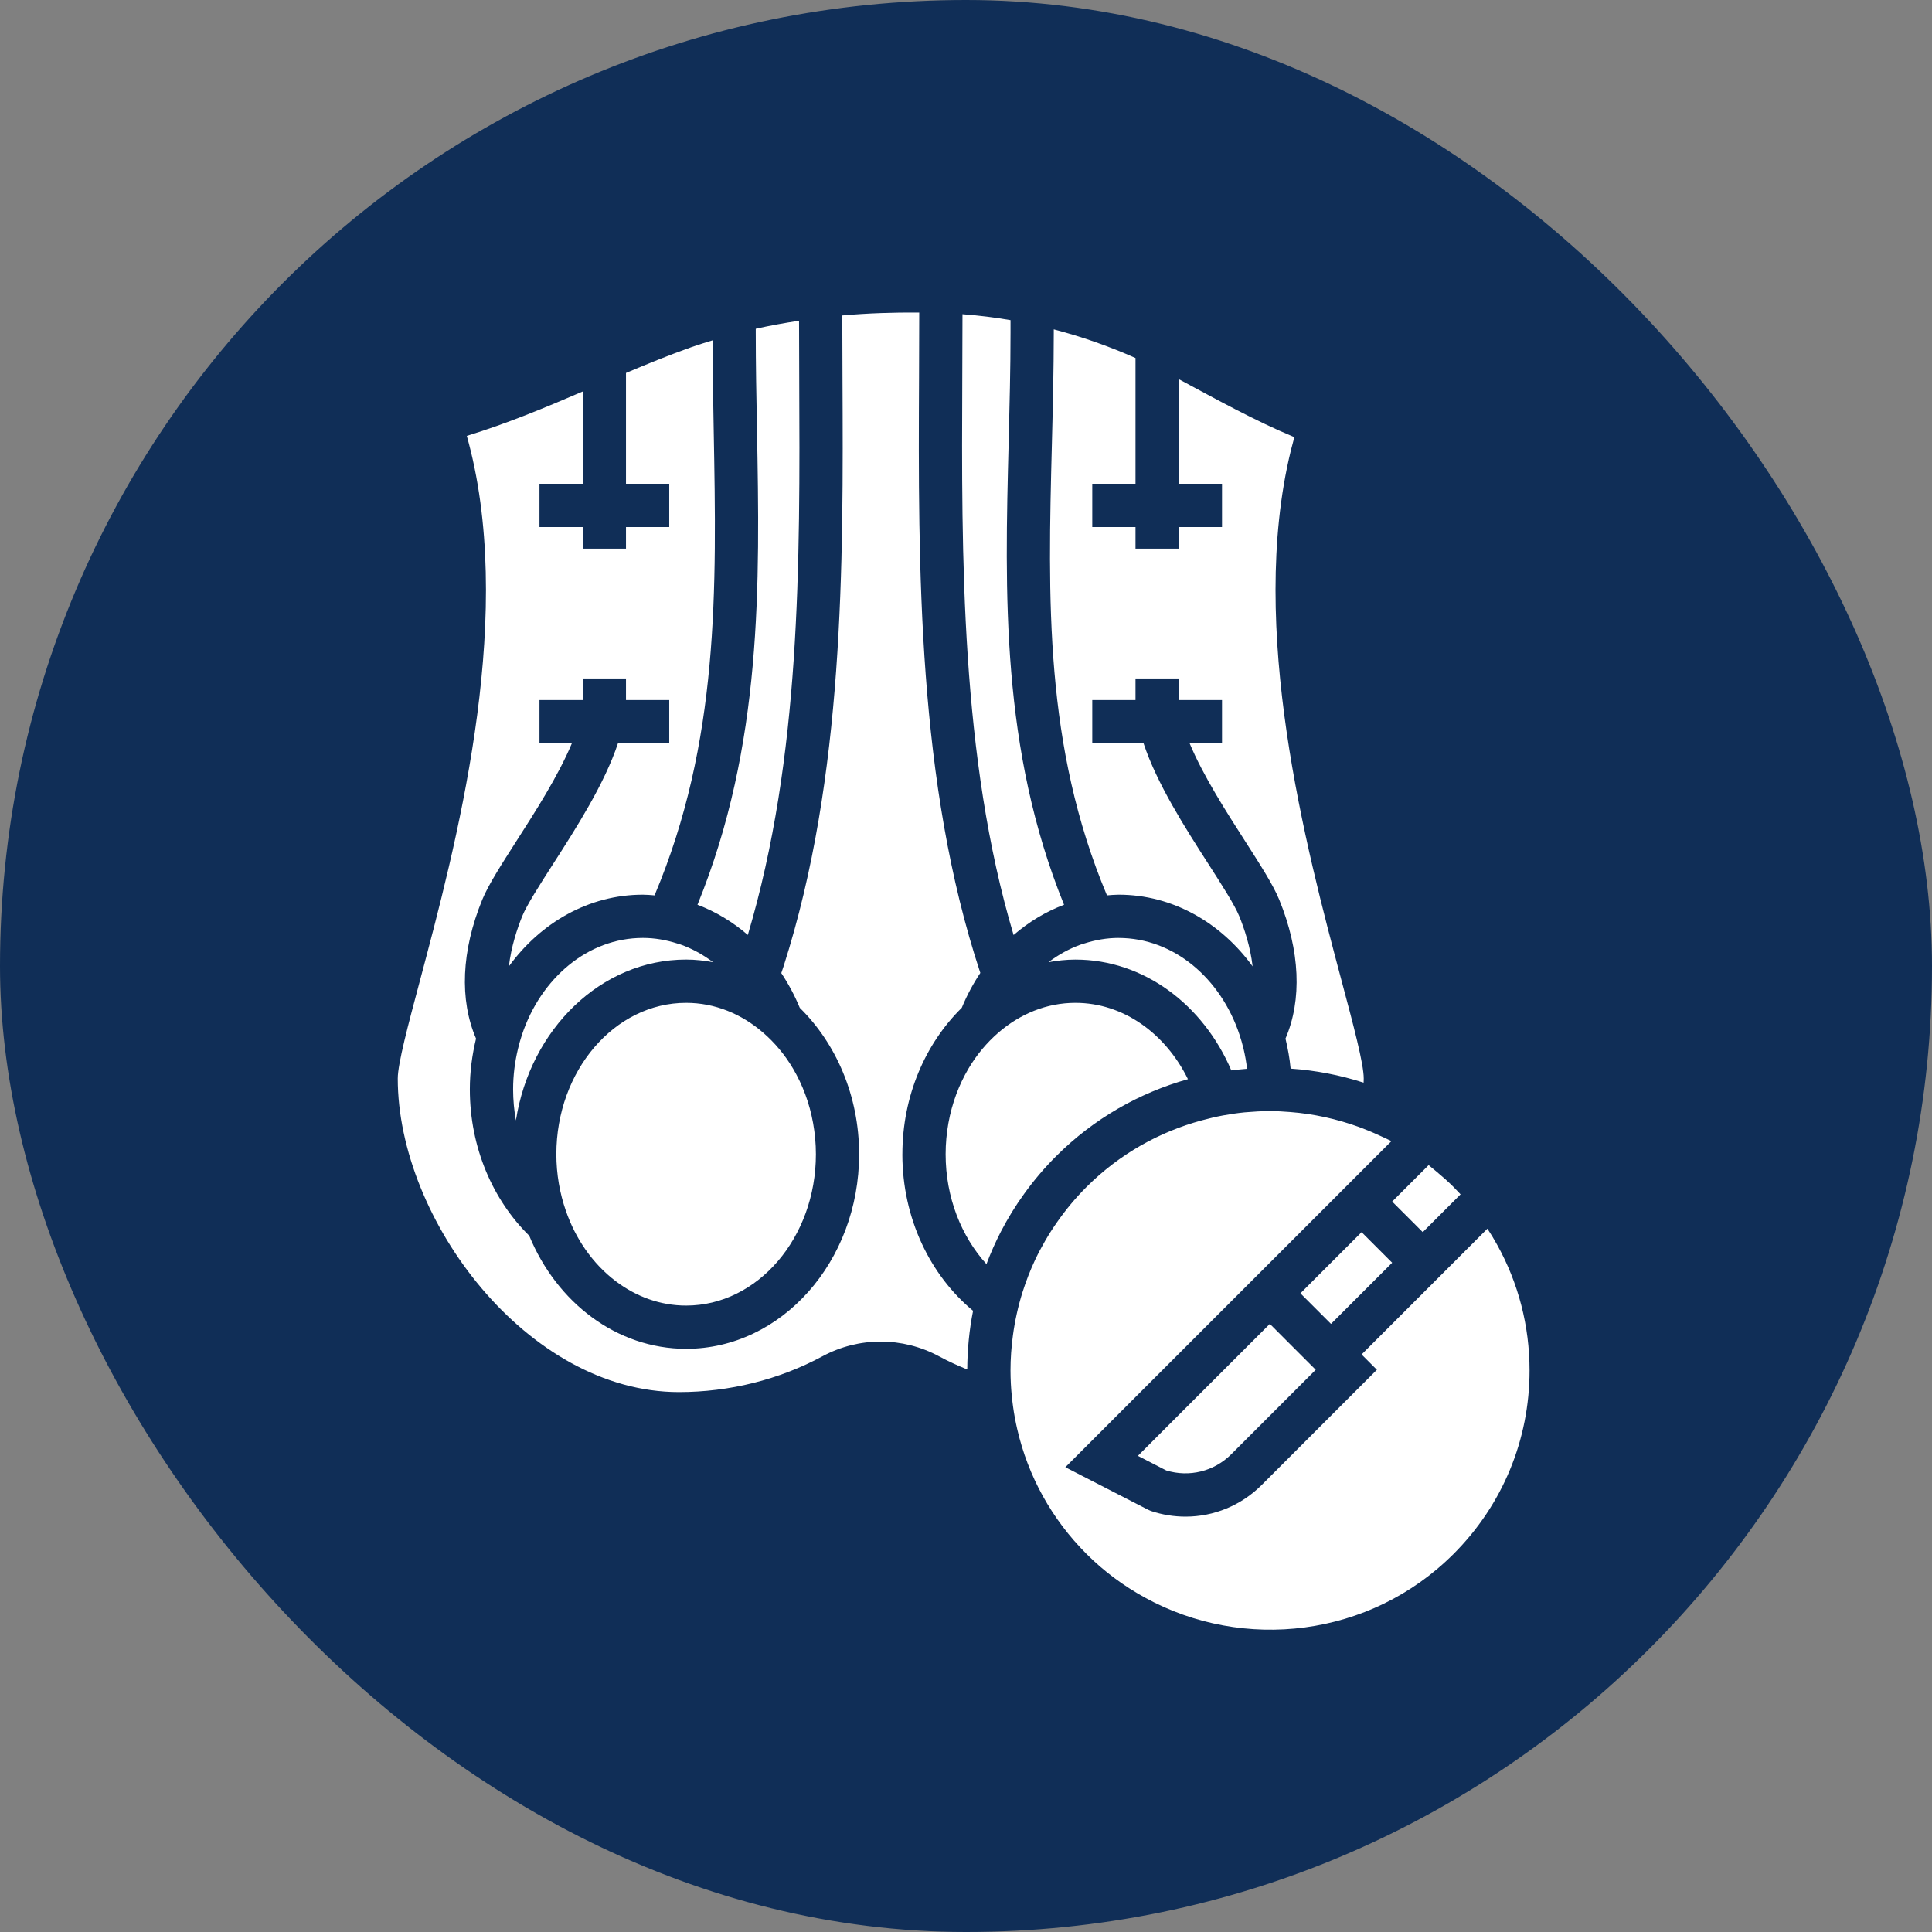 <svg width="68" height="68" viewBox="0 0 68 68" fill="none" xmlns="http://www.w3.org/2000/svg">
<rect x="0" y="0" width="68" height="68" fill="#808080" stroke="none"/>
<rect width="68" height="68" rx="34" fill="#102E57"/>
<path d="M35.618 42.659C35.48 42.884 35.35 43.113 35.229 43.346C35.037 43.719 34.867 44.101 34.72 44.493C33.838 43.521 33.283 42.148 33.283 40.624C33.283 40.249 33.318 39.883 33.381 39.529C33.507 38.83 33.751 38.182 34.086 37.613C34.374 37.124 34.733 36.697 35.141 36.344C35.9 35.688 36.835 35.296 37.85 35.296C39.545 35.296 41.023 36.38 41.812 37.983C40.109 38.46 38.502 39.364 37.166 40.7C36.759 41.107 36.392 41.541 36.061 41.998C35.904 42.214 35.757 42.434 35.618 42.659V42.659ZM52.697 43.817C52.59 43.623 52.475 43.432 52.352 43.245L50.077 45.521H50.077L47.924 47.673L48.462 48.212L44.411 52.263C43.682 52.992 42.718 53.38 41.728 53.38C41.324 53.38 40.914 53.316 40.515 53.183L40.408 53.137L37.497 51.641L38.637 50.501L39.508 49.629L40.574 48.563L44.694 44.444L47.086 42.053L47.136 42.002L48.337 40.801L48.974 40.164C48.834 40.09 48.689 40.029 48.546 39.963C48.31 39.853 48.071 39.754 47.829 39.665C47.047 39.382 46.237 39.204 45.417 39.14C45.178 39.122 44.94 39.106 44.701 39.106C44.685 39.106 44.67 39.108 44.654 39.108C44.396 39.109 44.139 39.122 43.882 39.145C43.853 39.148 43.824 39.15 43.794 39.152C43.542 39.177 43.29 39.215 43.039 39.261C42.79 39.307 42.544 39.367 42.298 39.433C40.812 39.836 39.407 40.612 38.242 41.777C37.853 42.165 37.506 42.584 37.199 43.025C37.053 43.233 36.917 43.446 36.79 43.665C36.663 43.885 36.543 44.108 36.435 44.337C36.26 44.709 36.112 45.092 35.988 45.484C35.91 45.732 35.843 45.984 35.787 46.239C35.731 46.492 35.685 46.747 35.651 47.004C35.596 47.409 35.566 47.82 35.566 48.235C35.566 48.39 35.571 48.543 35.578 48.696C35.592 48.964 35.618 49.229 35.654 49.492C35.691 49.765 35.741 50.035 35.803 50.301C36.182 51.952 37.015 53.467 38.242 54.694C38.864 55.316 39.557 55.823 40.293 56.227C43.763 58.139 48.22 57.633 51.16 54.694C52.885 52.969 53.835 50.675 53.835 48.235C53.835 46.664 53.439 45.154 52.697 43.817L52.697 43.817ZM39.373 33.012C38.955 33.012 38.552 33.084 38.167 33.207C38.129 33.22 38.089 33.229 38.051 33.242C37.641 33.387 37.256 33.6 36.904 33.865C37.213 33.81 37.527 33.774 37.85 33.774C40.268 33.774 42.355 35.372 43.338 37.675C43.522 37.651 43.707 37.633 43.892 37.618C43.865 37.379 43.823 37.145 43.769 36.916C43.729 36.749 43.682 36.586 43.629 36.425C42.968 34.432 41.312 33.013 39.373 33.013V33.012ZM25.096 33.865C24.743 33.599 24.359 33.387 23.949 33.242C23.911 33.228 23.871 33.219 23.833 33.207C23.448 33.084 23.045 33.012 22.627 33.012C20.688 33.012 19.032 34.432 18.37 36.425C18.317 36.585 18.271 36.749 18.231 36.916C18.122 37.37 18.06 37.846 18.06 38.34C18.06 38.716 18.095 39.082 18.158 39.436C18.66 36.224 21.153 33.773 24.149 33.773C24.472 33.773 24.787 33.81 25.096 33.865V33.865ZM20.601 43.971C20.907 44.411 21.271 44.792 21.68 45.1C22.393 45.637 23.239 45.952 24.149 45.952C26.668 45.952 28.717 43.562 28.717 40.624C28.717 40.249 28.682 39.883 28.618 39.529C28.493 38.83 28.249 38.182 27.914 37.613C27.626 37.124 27.267 36.697 26.858 36.344C26.1 35.688 25.164 35.296 24.149 35.296C21.631 35.296 19.582 37.686 19.582 40.624C19.582 41.33 19.703 42.003 19.918 42.62C20.088 43.111 20.319 43.566 20.601 43.971L20.601 43.971ZM51.407 42.037H51.407C51.361 41.986 51.315 41.94 51.269 41.892C51.233 41.854 51.196 41.814 51.16 41.778C51.156 41.774 51.152 41.771 51.149 41.767C50.965 41.583 50.767 41.409 50.563 41.239C50.502 41.187 50.441 41.136 50.378 41.086C50.346 41.061 50.316 41.033 50.283 41.008L50.279 41.013L49 42.291L50.077 43.367L51.407 42.037L51.407 42.037ZM44.817 46.719L44.694 46.597L43.283 48.008L41.407 49.883L40.05 51.241L41.048 51.755C41.859 52.003 42.731 51.789 43.334 51.187L46.309 48.212L45.359 47.262L44.817 46.719L44.817 46.719ZM46.847 46.597H46.847L49 44.444L48.079 43.523L47.924 43.368L46.261 45.03L45.771 45.521L45.836 45.586L46.381 46.131L46.847 46.597ZM39.373 31.49C41.272 31.49 42.97 32.474 44.088 34.013C44.007 33.315 43.794 32.678 43.616 32.243C43.455 31.85 43.013 31.16 42.545 30.43C41.706 29.125 40.722 27.587 40.249 26.162H38.444V24.64H39.966V23.879H41.488V24.64H43.011V26.162H41.871C42.343 27.296 43.165 28.579 43.826 29.608C44.354 30.433 44.812 31.145 45.025 31.667C45.761 33.468 45.831 35.191 45.245 36.555C45.327 36.899 45.392 37.25 45.426 37.612C46.296 37.672 47.158 37.836 47.995 38.106C47.996 38.058 47.999 38.008 47.999 37.96C47.999 37.443 47.638 36.087 47.219 34.518C45.973 29.842 43.913 22.112 45.43 15.872C45.43 15.871 45.43 15.871 45.43 15.87C45.47 15.708 45.513 15.547 45.557 15.387C44.174 14.812 42.845 14.072 41.488 13.345V17.028H43.011V18.55H41.488V19.311H39.966V18.55H38.444V17.028H39.966V12.601C39.03 12.186 38.071 11.848 37.089 11.593V11.7C37.089 11.712 37.089 11.723 37.089 11.735V11.736C37.088 13.029 37.056 14.322 37.023 15.614C36.882 21.087 36.756 26.266 38.961 31.514C39.098 31.503 39.234 31.49 39.373 31.49H39.373ZM31.761 40.624C31.761 38.569 32.573 36.728 33.851 35.471C34.031 35.035 34.25 34.625 34.504 34.244C32.288 27.543 32.316 19.98 32.347 13.282C32.35 12.514 32.354 11.753 32.354 11.001C31.451 10.994 30.547 11.023 29.646 11.103C29.646 11.823 29.649 12.549 29.653 13.284C29.683 19.869 29.717 27.331 27.581 34.006C27.555 34.087 27.526 34.168 27.499 34.249C27.752 34.629 27.97 35.037 28.149 35.471C29.427 36.728 30.238 38.569 30.238 40.624C30.238 44.401 27.507 47.474 24.149 47.474C21.703 47.474 19.594 45.84 18.627 43.493C17.349 42.236 16.537 40.395 16.537 38.34C16.537 37.722 16.617 37.126 16.755 36.555C16.168 35.191 16.238 33.468 16.974 31.666C17.188 31.145 17.645 30.433 18.173 29.608C18.834 28.579 19.656 27.296 20.128 26.162H18.988V24.64H20.511V23.879H22.033V24.64H23.555V26.162H21.75C21.277 27.586 20.293 29.124 19.454 30.43C18.986 31.16 18.544 31.85 18.383 32.242C18.206 32.678 17.992 33.315 17.911 34.012C19.029 32.474 20.727 31.49 22.626 31.49C22.765 31.49 22.901 31.503 23.038 31.514C25.316 26.107 25.224 20.775 25.12 15.139C25.1 14.086 25.083 13.033 25.08 11.979C24.833 12.055 24.587 12.13 24.343 12.216C23.561 12.493 22.794 12.805 22.033 13.127V17.028H23.555V18.55H22.033V19.311H20.511V18.55H18.988V17.028H20.511V13.779C19.173 14.355 17.829 14.914 16.43 15.342C16.479 15.517 16.525 15.693 16.568 15.87C16.569 15.87 16.569 15.871 16.569 15.871C18.085 22.112 16.026 29.842 14.78 34.517C14.361 36.087 14 37.442 14 37.96C14 42.928 18.566 48.997 23.895 48.997C25.67 48.997 27.416 48.562 28.948 47.737C30.232 47.046 31.765 47.047 33.05 47.737C33.372 47.911 33.705 48.063 34.044 48.201C34.047 47.5 34.115 46.809 34.249 46.136C32.743 44.888 31.76 42.885 31.76 40.624L31.761 40.624ZM37.451 31.845C35.23 26.372 35.364 20.887 35.501 15.575C35.533 14.283 35.567 12.991 35.567 11.7V11.268C35.009 11.173 34.446 11.102 33.876 11.059V11.119C33.875 11.835 33.872 12.558 33.869 13.289C33.841 19.579 33.81 26.65 35.675 32.91C36.206 32.452 36.803 32.088 37.451 31.845V31.845ZM24.549 31.845C25.195 32.088 25.791 32.451 26.321 32.907C28.186 26.637 28.16 19.857 28.13 13.291C28.127 12.617 28.125 11.951 28.124 11.29C27.613 11.367 27.104 11.459 26.6 11.572V11.7C26.6 12.836 26.621 13.974 26.643 15.111C26.744 20.575 26.841 26.218 24.549 31.845Z" fill="white"/>
</svg>

